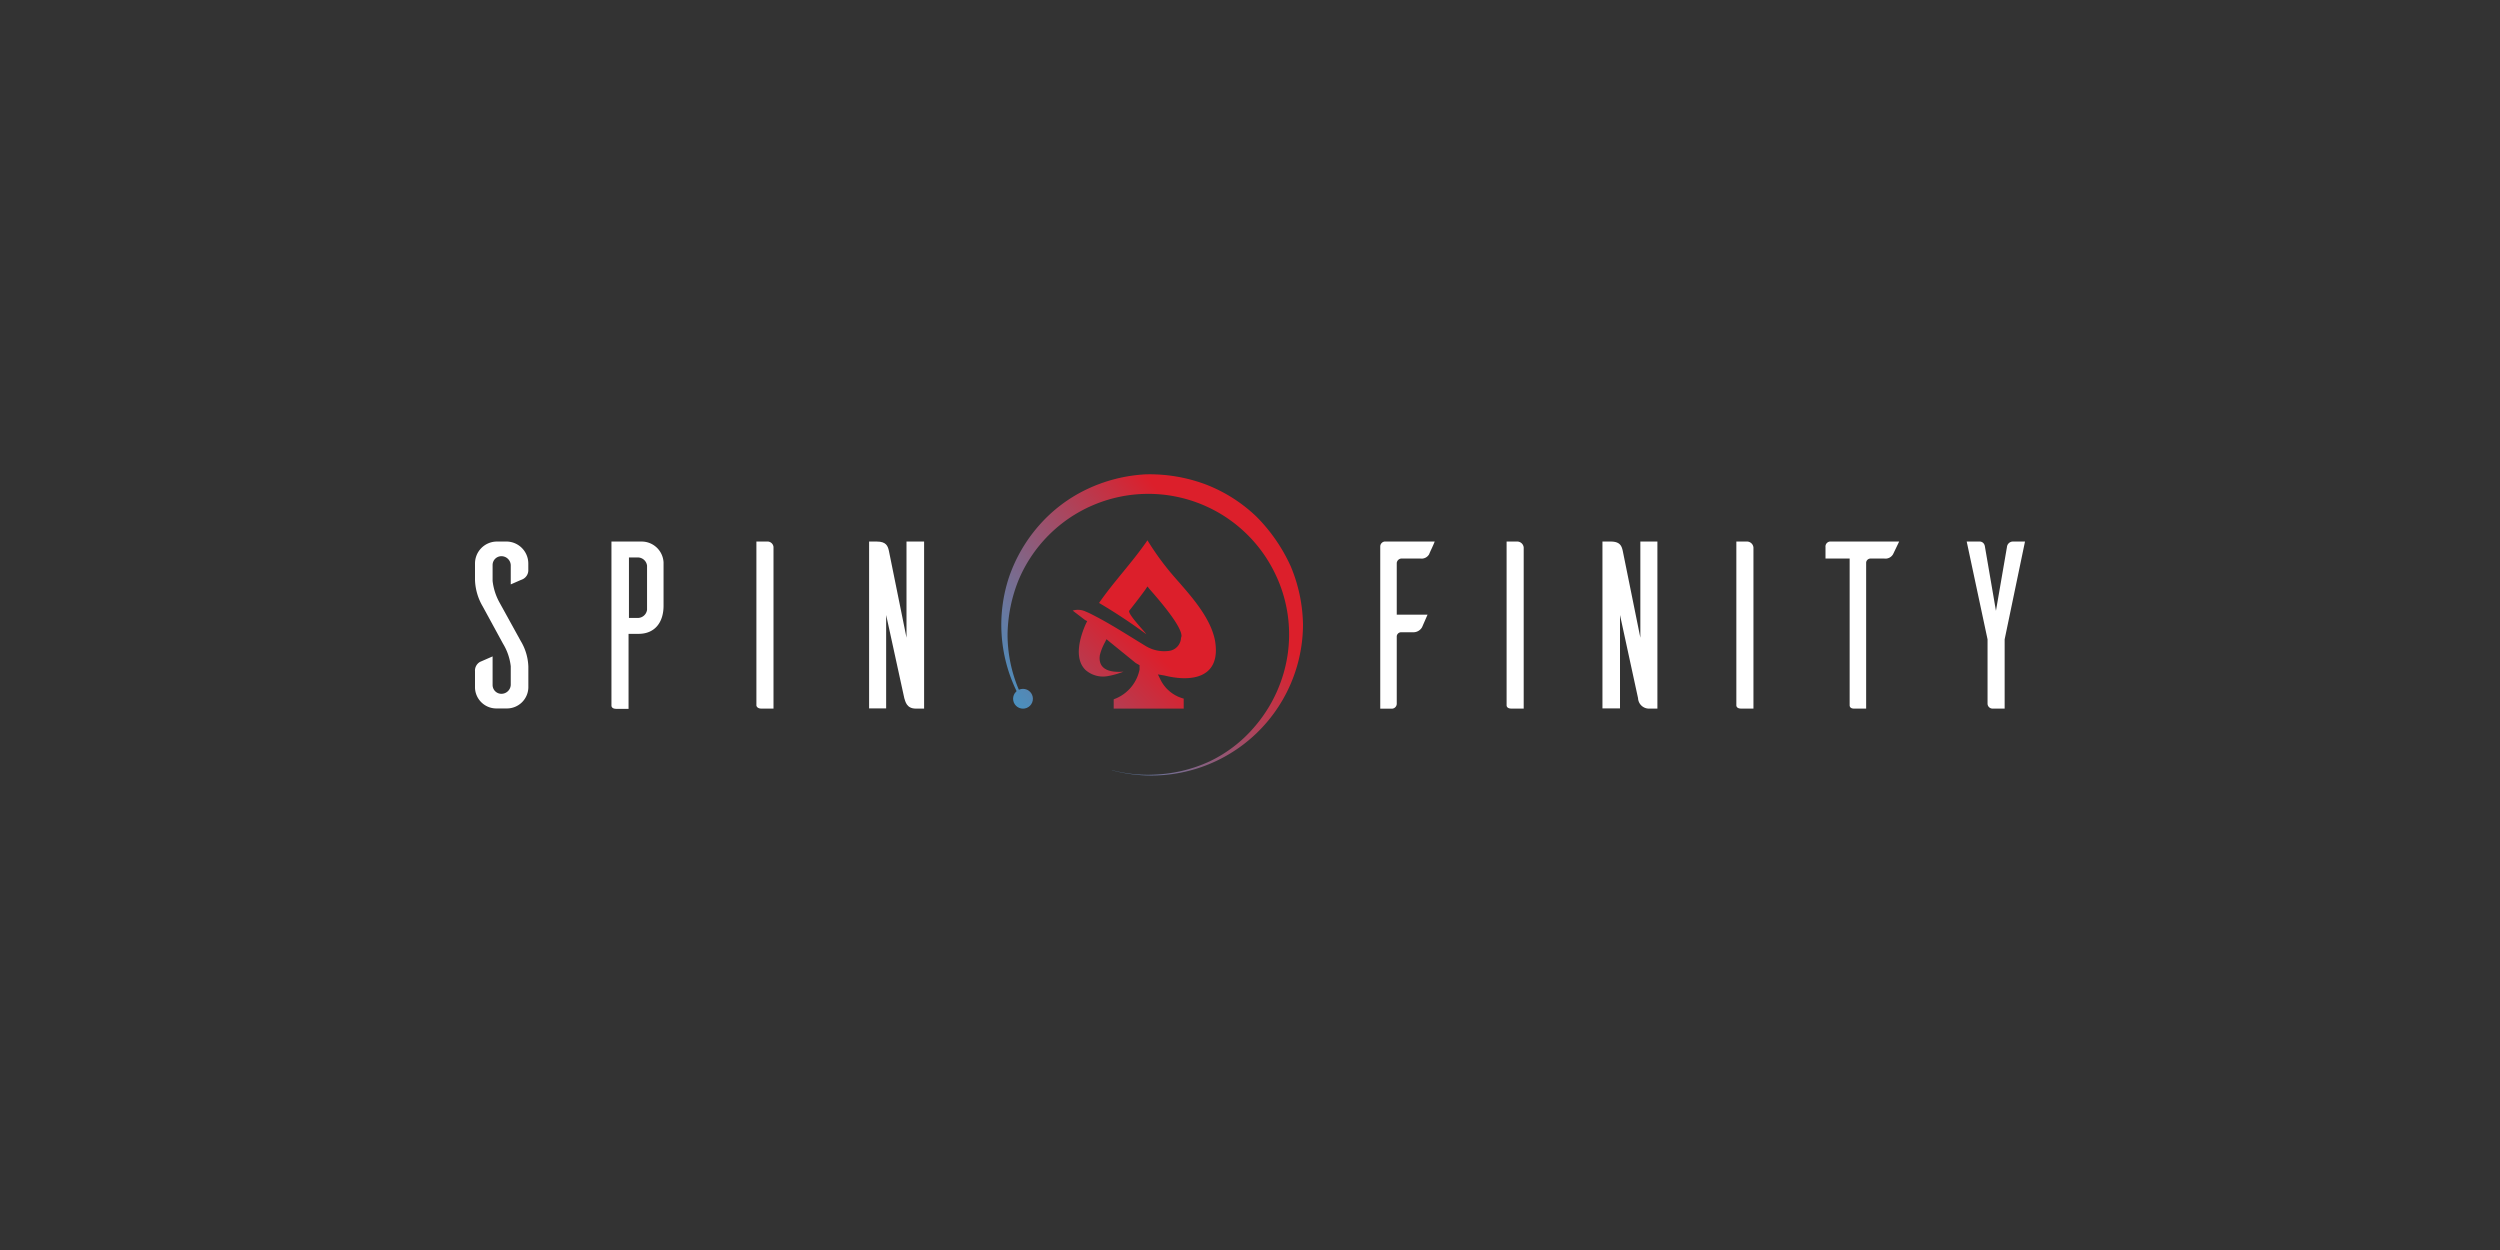 <?xml version="1.0" encoding="UTF-8"?>
<svg xmlns="http://www.w3.org/2000/svg" xmlns:xlink="http://www.w3.org/1999/xlink" id="Layer_1" data-name="Layer 1" viewBox="0 0 500 250">
  <rect x="0" y="0" width="500" height="250" fill="#333333" stroke="none"/>
  <defs>
    <style>.cls-1{fill:#fff;}.cls-2{fill:url(#linear-gradient);}.cls-3{fill-rule:evenodd;fill:url(#linear-gradient-2);}.cls-4{fill:url(#linear-gradient-3);}</style>
    <linearGradient id="linear-gradient" x1="197.58" y1="-4903.76" x2="244.39" y2="-4865" gradientTransform="matrix(1, 0, 0, -1, 0, -4751.62)" gradientUnits="userSpaceOnUse">
      <stop offset="0" stop-color="#28aae1"></stop>
      <stop offset="1" stop-color="#dc1f2b"></stop>
    </linearGradient>
    <linearGradient id="linear-gradient-2" x1="183.56" y1="-4926.26" x2="229.07" y2="-4880.03" xlink:href="#linear-gradient"></linearGradient>
    <linearGradient id="linear-gradient-3" x1="194.34" y1="-4899.86" x2="241.16" y2="-4861.1" xlink:href="#linear-gradient"></linearGradient>
  </defs>
  <title>3168_500x250_dark</title>
  <path class="cls-1" d="M286.94,108.31c-.33.88-1,2.19-1.1,2.52a1.74,1.74,0,0,1-1.76.88h-3.85a1,1,0,0,0-.88.88v10.34h6.16l-1.1,2.52a2,2,0,0,1-1.87,1h-2.31a.89.89,0,0,0-.88.77v13.52a1,1,0,0,1-1,1h-2.3V109.3a1,1,0,0,1,1-1Z"></path>
  <path class="cls-1" d="M303.32,108.31a1.31,1.31,0,0,1,1.42,1.2.49.49,0,0,1,0,.12v32.09h-2.42c-.88,0-1-.44-1-.66V108.31Z"></path>
  <path class="cls-1" d="M329.92,141.72a2.19,2.19,0,0,1-2.31-2.08h0L324,123v18.68h-3.51V108.31h1.65c1.86,0,2.19.88,2.41,1.86l3.52,17.37V108.31h3.41v33.41Z"></path>
  <path class="cls-1" d="M349.27,108.31a1.31,1.31,0,0,1,1.42,1.2s0,.08,0,.12v32.09h-2.42c-.88,0-1-.44-1-.66V108.31Z"></path>
  <path class="cls-1" d="M378.62,110.83a1.74,1.74,0,0,1-1.76.88h-2.75a.89.89,0,0,0-.88.77v29.24h-2.42c-.77,0-.88-.44-.88-.66V111.71H365.1v-2.3a1,1,0,0,1,.87-1.1h13.86Z"></path>
  <path class="cls-1" d="M398.51,141.72a1,1,0,0,1-1-1V127.87l-4.17-19.56H396s.88,0,1,1.1l2.19,12.75,2.2-12.75a1.21,1.21,0,0,1,1.1-1.1H405l-4.07,19.56v13.85Z"></path>
  <path class="cls-1" d="M102.15,116.88V113a1.87,1.87,0,0,0-1.87-1.76A1.76,1.76,0,0,0,98.52,113h0v3.19a11.63,11.63,0,0,0,1.43,4.4l4.18,7.58a10.6,10.6,0,0,1,1.54,5.17v4.18a4.29,4.29,0,0,1-4.4,4.17H99.18A4.27,4.27,0,0,1,95,137.55v-3.3a2,2,0,0,1,1-1.87l2.52-1.1V137a1.76,1.76,0,0,0,1.76,1.76,1.87,1.87,0,0,0,1.87-1.76v-3.74a11,11,0,0,0-1.54-4.51l-4.07-7.47A11.15,11.15,0,0,1,95,116v-3.3a4.39,4.39,0,0,1,4.28-4.39h2.2a4.4,4.4,0,0,1,4.18,4.39v1.21a2,2,0,0,1-1,1.87Z"></path>
  <path class="cls-1" d="M128.31,108.31a4.39,4.39,0,0,1,4.4,4.17v8.69c0,3.19-1.65,5.6-5,5.6h-2v15h-2.42c-.88,0-1-.44-1-.66V108.31Zm1.1,4.83a1.87,1.87,0,0,0-1.87-1.65h-1.75v12.1h1.75a1.87,1.87,0,0,0,1.87-1.65Z"></path>
  <path class="cls-1" d="M153.38,108.31a1.21,1.21,0,0,1,1.32,1.08v32.33h-2.42c-.77,0-1-.44-1-.66V108.31Z"></path>
  <path class="cls-1" d="M183.17,141.72c-1.87,0-2.09-1.43-2.31-2.08L177.23,123v18.68h-3.41V108.31h1.54c1.87,0,2.2.88,2.42,1.86l3.52,17.37V108.31h3.52v33.41Z"></path>
  <path class="cls-2" d="M258.14,113.25a33.88,33.88,0,0,0-6.82-9.89,30.41,30.41,0,0,0-10.22-6.49,32,32,0,0,0-12-2,31.22,31.22,0,0,0-11.77,3,29.56,29.56,0,0,0-9.56,7.26,30.77,30.77,0,0,0-5.94,10.22,30.29,30.29,0,0,0,1.43,22.76,29.47,29.47,0,0,0,1.43,2.63l.33-.33-1.32-2.63a28.28,28.28,0,0,1-2.19-10.89A30.29,30.29,0,0,1,203.72,116,28.14,28.14,0,0,1,255,114.68a27.81,27.81,0,0,1,1.32,21.22,28.48,28.48,0,0,1-5.5,9.56,27.12,27.12,0,0,1-8.9,6.82,29.06,29.06,0,0,1-11,2.64,27.49,27.49,0,0,1-8.47-.88h-.11a30.3,30.3,0,0,0,38.26-29A31.27,31.27,0,0,0,258.14,113.25Z"></path>
  <path class="cls-3" d="M227.14,132.6l.77.44v.88a8,8,0,0,1-5.17,5.94v1.86h14v-2a7.2,7.2,0,0,1-4.62-3.74l-.54-1.1,1.31.22c5.72,1.43,11.33.33,10.12-6.93-.88-4.72-4.95-9.12-7.92-12.53a54.52,54.52,0,0,1-5.6-7.58c-3,4.39-6.71,8.24-9.68,12.53a108.22,108.22,0,0,1,9.46,6.26c-.44-.66-3.85-4.17-3.41-4.72s2-2.53,3.19-4.18l.44-.66.44.55c1.54,1.76,6.37,7.25,6.37,9.34,0,.22-.11.33-.11.55a2.74,2.74,0,0,1-2.2,2.42,7.14,7.14,0,0,1-4.94-1c-3.63-2.2-7.48-4.72-11.33-6.59l-.77-.33a3.63,3.63,0,0,0-2.41-.11L217,124l.44.22-.22.44c-1.2,2.63-2.52,7-.11,9.34a5.29,5.29,0,0,0,4.51,1.21,16.42,16.42,0,0,0,3.08-.88c-2.53.22-5.17-.33-4.73-3.3a10.56,10.56,0,0,1,1-2.53l.33-.66.66.55Z"></path>
  <circle class="cls-4" cx="204.6" cy="139.75" r="1.98"></circle>
</svg>
